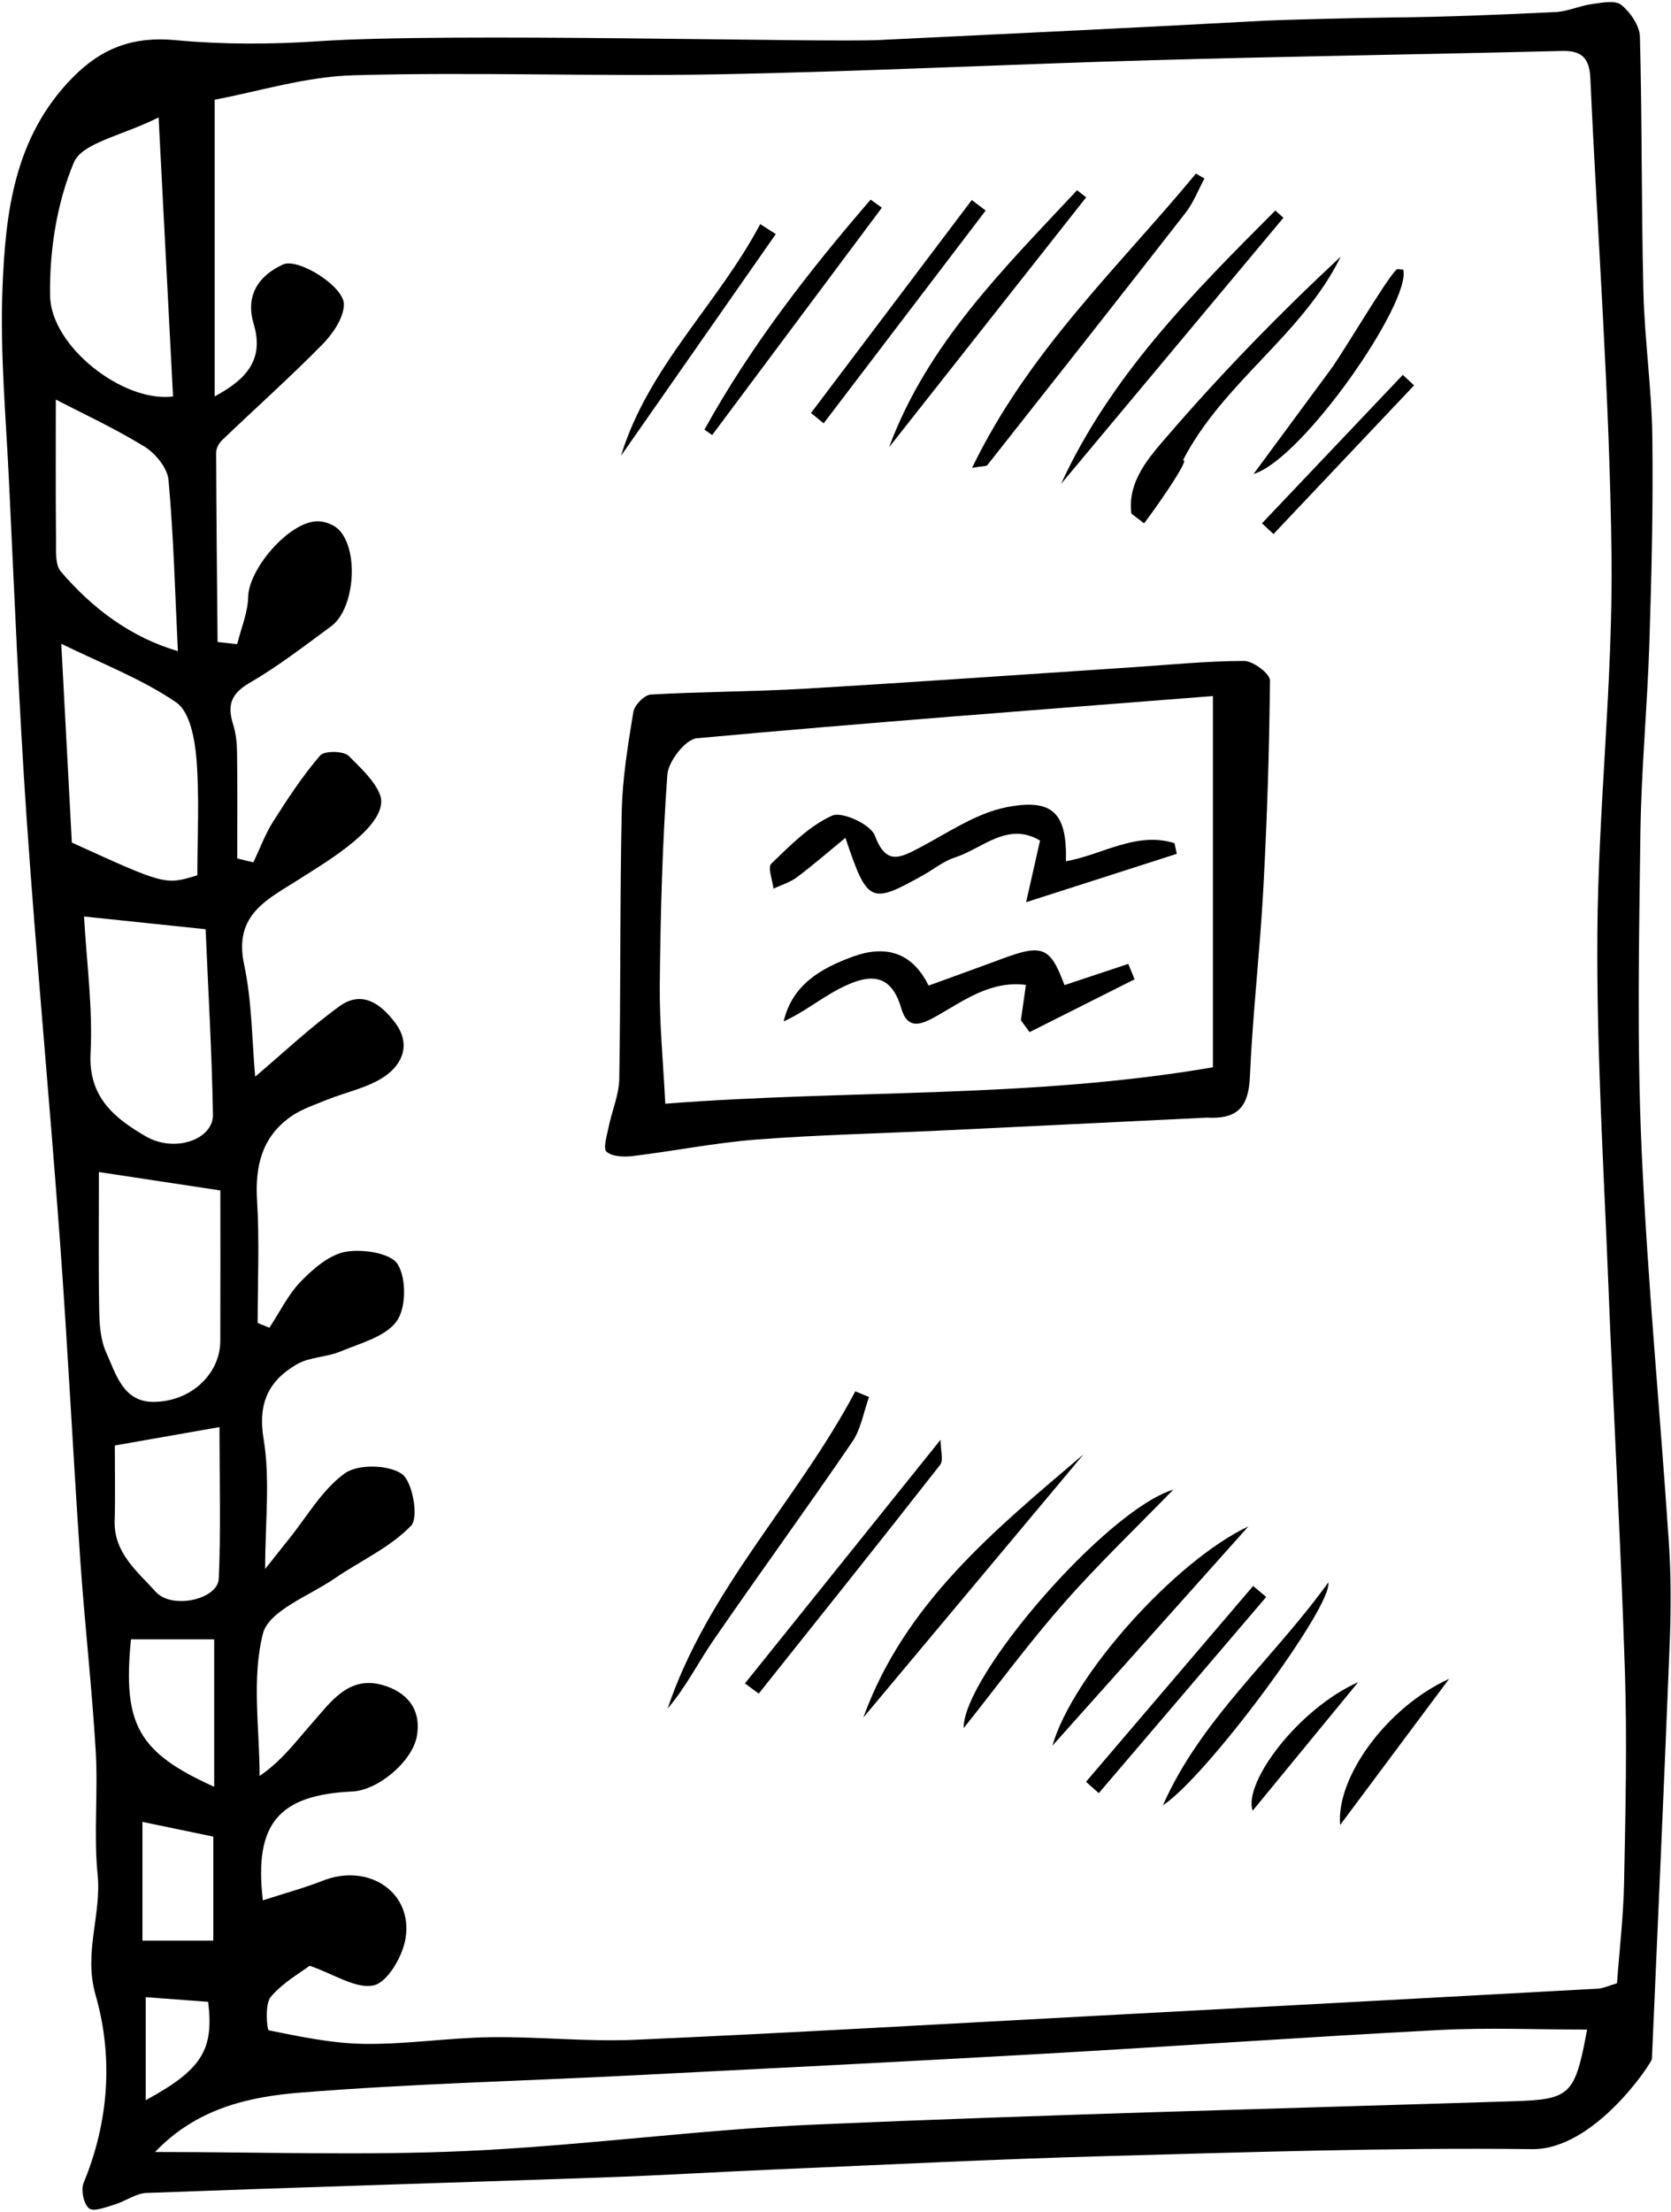 <?xml version="1.0" encoding="UTF-8"?><svg xmlns="http://www.w3.org/2000/svg" xmlns:xlink="http://www.w3.org/1999/xlink" height="1172.5" preserveAspectRatio="xMidYMid meet" version="1.0" viewBox="-1.0 -1.1 886.1 1172.5" width="886.1" zoomAndPan="magnify"><g id="change1_1"><path d="M 109.383 1059.98 C 97.992 1059.129 86.926 1058.301 76.262 1057.512 C 76.262 1073.711 76.262 1092.512 76.262 1112.129 C 106.25 1095.871 112.457 1085.301 109.383 1059.98 Z M 74.527 964.609 C 74.527 987.215 74.527 1006.211 74.527 1027.559 C 86.961 1027.559 98.469 1027.559 112.109 1027.559 C 112.109 1008.59 112.109 991.027 112.109 972.41 C 100.875 970.078 88.469 967.504 74.527 964.609 Z M 68.457 867.84 C 64.027 912.703 72.012 927.754 112.574 945.992 C 112.574 919.789 112.574 894.691 112.574 867.84 C 98.77 867.84 83.691 867.84 68.457 867.84 Z M 115.383 755.344 C 95.816 758.777 78.43 761.832 59.883 765.09 C 59.883 778.57 60.176 791.836 59.809 805.078 C 59.336 822.164 71.918 831.883 81.566 842.633 C 90.133 852.172 114.52 846.727 115.012 835.68 C 116.172 809.766 115.383 783.766 115.383 755.344 Z M 28.594 210.691 C 28.594 231.613 28.465 258.445 28.703 285.281 C 28.75 290.906 28.16 298.223 31.266 301.855 C 48.211 321.676 68.629 336.816 93.32 344.023 C 91.82 313.051 91.066 283.105 88.367 253.332 C 87.789 246.961 81.422 239.184 75.555 235.59 C 59.496 225.754 42.285 217.801 28.594 210.691 Z M 51.445 620.152 C 51.445 644.68 51.176 669 51.605 693.309 C 51.742 700.852 52.246 709.059 55.281 715.73 C 60.469 727.125 64.18 742.102 80.535 741.977 C 100.477 741.82 115.75 727.004 115.816 709.715 C 115.918 682.414 115.844 655.113 115.844 629.906 C 91.344 626.195 72.621 623.359 51.445 620.152 Z M 31.496 340.125 C 33.371 375.43 35.227 410.383 37.094 445.512 C 86.633 468.086 86.633 468.086 103.652 462.836 C 103.652 442.16 104.797 421.598 103.18 401.254 C 102.348 390.758 99.676 376.188 92.48 371.246 C 74.395 358.816 53.266 350.816 31.496 340.125 Z M 43.566 484.707 C 44.918 509.023 48.266 533.211 47.02 557.152 C 45.793 580.645 60.066 591.797 76.281 601.219 C 91.707 610.184 112.129 602.816 111.914 589.789 C 111.363 556.824 109.402 523.883 108.031 491.438 C 85.18 489.051 65.152 486.961 43.566 484.707 Z M 83.102 61.141 C 63.328 71.02 42.562 74.578 38.168 85.02 C 29.055 106.68 25.152 132.059 25.57 155.789 C 26.043 182.598 64.387 212.453 90.758 209.055 C 88.305 161.66 85.84 114.059 83.102 61.141 Z M 840.598 1074.699 C 814.219 1074.699 788.281 1073.57 762.477 1074.918 C 692.176 1078.59 621.941 1083.559 551.656 1087.551 C 478.727 1091.68 405.77 1095.352 332.82 1099.051 C 274.562 1102.012 216.188 1103.441 158.074 1108.121 C 130.801 1110.309 103.16 1116.531 81.246 1139.578 C 137.484 1139.578 191.832 1141.512 245.984 1139.07 C 307.969 1136.281 369.695 1127.699 431.684 1125.012 C 554.816 1119.668 678.051 1116.59 801.246 1112.691 C 831.648 1111.73 834.168 1109.691 840.598 1074.699 Z M 856.461 1050.16 C 857.77 1032.352 859.883 1014.52 860.23 996.66 C 860.953 959.477 861.859 922.242 860.672 885.094 C 858.48 816.543 854.582 748.047 851.871 679.508 C 849.414 617.438 845.578 555.328 846.051 493.266 C 846.555 426.66 854.32 360.059 853.562 293.516 C 852.602 209.121 846.148 124.789 842.336 40.422 C 841.871 30.09 838.121 25.641 827.352 25.91 C 754.906 27.711 682.441 28.762 610.004 30.801 C 533.109 32.969 456.262 36.852 379.359 38.301 C 315.051 39.512 250.656 36.98 186.379 38.801 C 160.852 39.531 135.527 47.539 112.844 51.738 C 112.844 106.602 112.844 157.07 112.844 209.008 C 130.273 199.695 139.039 189.027 133.523 170.594 C 129.082 155.738 135.801 145.18 149.09 139.09 C 157.023 135.449 181.703 150.719 181.367 160.469 C 181.117 167.711 175.355 175.988 169.82 181.609 C 152.676 199.02 134.414 215.324 116.75 232.23 C 115.074 233.828 113.605 236.621 113.613 238.859 C 113.715 272.301 114.078 305.742 114.383 339.188 C 117.848 339.574 121.309 339.961 124.773 340.348 C 126.828 331.973 130.43 323.633 130.602 315.223 C 130.902 300.43 152.309 275.383 167.312 275.203 C 171.195 275.156 176.199 277.039 178.82 279.805 C 189.527 291.109 186.965 321.73 174.676 330.797 C 160.465 341.281 146.383 352.148 131.164 360.984 C 121.215 366.766 119.512 373.039 122.645 382.957 C 124.156 387.75 124.652 393.023 124.715 398.09 C 124.949 416.703 124.809 435.32 124.809 453.938 C 127.656 454.629 130.508 455.316 133.355 456.004 C 136.809 448.754 139.59 441.078 143.859 434.348 C 151.531 422.258 159.461 410.188 168.754 399.367 C 170.988 396.766 181.227 396.879 183.91 399.59 C 189.445 405.172 197.711 412.645 200.508 420.168 C 206.414 436.043 170.441 456.656 158.652 464.297 C 141.598 475.344 122.637 483.016 128.449 510.168 C 132.66 529.855 132.582 550.461 134.32 569.59 C 148.918 557.242 163.188 543.727 178.973 532.305 C 190.703 523.816 200.598 530.559 208.383 540.797 C 217.105 552.266 212.488 562.832 203.211 569.293 C 194.188 575.574 182.348 577.746 171.871 582.035 C 165.277 584.734 158.23 587.078 152.578 591.207 C 137.75 602.047 134.223 617.297 135.316 635.246 C 136.629 656.801 135.629 678.496 135.629 700.129 C 137.703 700.977 139.777 701.824 141.852 702.672 C 147.371 694.336 151.844 684.977 158.703 677.953 C 165.277 671.227 173.809 663.875 182.438 662.391 C 191.379 660.848 206.199 663.09 209.879 669.008 C 214.551 676.516 214.438 692.172 209.344 699.227 C 203.367 707.5 190.051 710.863 179.473 715.289 C 172.098 718.375 163.094 718.152 156.363 722.074 C 141.539 730.711 135.609 742.547 138.785 761.699 C 142.34 783.121 139.602 805.59 139.602 830.574 C 144.562 824.305 148.309 819.496 152.137 814.758 C 161.797 802.809 169.789 788.52 181.824 779.871 C 188.797 774.863 204.902 775.199 212.051 780.145 C 217.801 784.117 221.133 803.277 217.035 807.559 C 205.914 819.18 190.09 826.203 176.477 835.559 C 162.98 844.832 141.559 852.59 138.434 864.805 C 132.359 888.555 136.652 914.957 136.652 940.262 C 148.508 932.184 155.844 922.035 164.109 912.707 C 174.113 901.418 183.617 886.957 201.75 892.031 C 214.039 895.473 222.605 904.258 220.098 918.984 C 217.816 932.367 199.66 947.844 185.848 948.496 C 146.836 950.34 133.617 965.422 138.383 1006.191 C 149.406 1002.621 160.117 999.707 170.402 995.695 C 194.406 986.336 218.023 1001.828 214.051 1026.379 C 212.527 1035.781 204.602 1049.539 197.266 1051.23 C 187.918 1053.391 176.215 1045.32 163.184 1040.859 C 158.262 1044.609 148.918 1049.789 142.535 1057.441 C 139.352 1061.25 140.52 1074.891 141.535 1075.09 C 158.289 1078.469 175.312 1082.07 192.32 1082.281 C 214.609 1082.559 236.922 1079.039 259.246 1078.73 C 284.699 1078.379 310.242 1081.23 335.633 1080.109 C 418.234 1076.449 500.785 1071.629 583.355 1067.219 C 670.961 1062.539 758.562 1057.84 846.16 1053.02 C 849.254 1052.852 852.273 1051.359 856.461 1050.16 Z M 735.289 8.199 C 764.766 7.949 794.238 6.699 823.688 5.309 C 830.285 5 836.707 1.941 843.332 1.031 C 848.508 0.32 855.559 -1.102 858.758 1.512 C 863.574 5.422 868.465 12.512 868.621 18.371 C 869.812 63.48 869.363 108.629 870.48 153.738 C 871.109 179.281 874.855 204.758 875.195 230.293 C 875.684 266.711 874.801 303.168 873.641 339.582 C 872.562 373.379 869.316 407.129 868.871 440.926 C 868.137 496.461 867.031 552.098 869.484 607.543 C 872.57 677.27 879.312 746.828 883.957 816.492 C 885.148 834.402 885.094 852.469 884.391 870.414 C 881.512 943.723 878.164 1017.012 874.973 1090.309 C 874.891 1092.199 844.676 1138.449 811.504 1138.07 C 736.141 1137.191 660.715 1139.691 585.344 1141.762 C 527.109 1143.359 468.914 1146.32 410.711 1148.801 C 380.062 1150.109 349.441 1152.012 318.789 1153.078 C 238.086 1155.898 157.371 1158.289 76.676 1161.289 C 71.004 1161.5 65.562 1165.68 59.832 1167.41 C 55.297 1168.77 48.773 1171.41 46.238 1169.461 C 43.359 1167.238 41.801 1159.648 43.344 1155.93 C 56.832 1123.391 59.047 1089.012 49.715 1056.512 C 43.176 1033.75 52.887 1013.988 50.77 992.66 C 48.617 971.02 51.055 948.961 49.766 927.188 C 47.758 893.289 43.883 859.504 41.559 825.613 C 37.699 769.355 34.941 713.016 30.801 656.777 C 25.301 582.008 18.266 507.344 13.117 432.551 C 9.023 373.062 6.629 313.457 3.766 253.887 C 2.137 220.008 -0.98 186.023 0.301 152.23 C 1.836 111.852 6.418 71.66 37.449 40.078 C 53.039 24.219 69.691 18.102 92.004 20.18 C 117.109 22.52 142.684 22.48 167.867 20.762 C 237.125 16.051 435.301 21.57 465.367 20.109 C 533.844 16.781 602.328 13.559 670.781 9.809 C 676.766 9.488 719.395 8.328 735.289 8.199" fill="inherit"/><path d="M 642.188 367.848 C 550.508 375.074 459.414 381.902 368.461 390.227 C 362.5 390.773 353.395 402.453 352.887 409.469 C 350.211 446.461 349.258 483.613 348.867 520.723 C 348.652 541.41 350.703 562.121 351.789 583.934 C 449.199 576.336 544.938 581.301 642.188 564.633 C 642.188 499.094 642.188 436.5 642.188 367.848 Z M 639.055 591.301 C 591.805 593.598 544.559 595.926 497.305 598.184 C 464.934 599.727 432.5 600.426 400.203 602.922 C 378.25 604.621 356.516 609.004 334.621 611.668 C 329.953 612.238 323.805 612.031 320.648 609.406 C 318.711 607.793 320.816 600.836 321.719 596.402 C 323.465 587.789 327.234 579.289 327.383 570.699 C 328.199 523.441 327.664 476.16 328.699 428.91 C 329.086 411.312 331.996 393.703 334.848 376.277 C 335.438 372.664 340.703 367.258 344.066 367.059 C 371.07 365.48 398.176 365.566 425.176 363.977 C 483.246 360.555 541.277 356.434 599.32 352.602 C 619.125 351.297 638.926 349.262 658.73 349.246 C 663.504 349.242 672.449 355.973 672.422 359.547 C 672.125 396.551 670.895 433.566 668.887 470.523 C 667.086 503.688 663.227 536.754 661.777 569.93 C 661.059 586.336 654.543 592.176 639.055 591.301" fill="inherit"/><path d="M 626.242 242.992 C 630.484 240.812 616.094 262.539 605.691 276.312 C 603.449 274.594 601.203 272.875 598.961 271.156 C 596.684 254.012 608.516 241.066 618.223 229.809 C 646.883 196.562 677.578 165.07 709.988 134.891 C 689.562 176.582 647.586 201.465 626.242 242.992" fill="inherit"/><path d="M 459.832 739.398 C 456.953 747.367 455.57 756.363 450.941 763.141 C 426.77 798.535 401.508 833.184 377.215 868.496 C 369.047 880.367 362.605 893.43 353.031 904.512 C 374.352 841.242 422.059 794.055 452.562 736.383 C 454.988 737.391 457.41 738.395 459.832 739.398" fill="inherit"/><path d="M 456.797 909.312 C 478.746 848.641 526.688 809.66 573.586 769.773 C 534.855 816.047 496.129 862.32 456.797 909.312" fill="inherit"/><path d="M 514.473 246.883 C 544.465 184.832 592.219 140.441 633.172 90.922 C 634.68 91.781 636.188 92.648 637.695 93.52 C 634.398 99.609 631.883 106.309 627.684 111.699 C 592.855 156.422 557.727 200.918 522.59 245.406 C 522.023 246.125 520.25 245.887 514.473 246.883" fill="inherit"/><path d="M 679.586 114.328 C 640.27 161.371 600.953 208.398 561.637 255.434 C 588.047 197.973 631.617 154.199 675.277 110.488 C 676.711 111.77 678.148 113.051 679.586 114.328" fill="inherit"/><path d="M 621.172 788.488 C 601.711 808.531 581.449 827.863 563.02 848.809 C 544.645 869.691 528.105 892.191 510.023 914.906 C 509.484 887.535 585.469 799.457 621.172 788.488" fill="inherit"/><path d="M 574.977 103.5 C 540.133 147.66 505.289 191.824 470.449 235.988 C 490.844 180.914 531.512 141.102 570.141 99.738 C 571.75 100.988 573.363 102.25 574.977 103.5" fill="inherit"/><path d="M 663.723 250.156 C 679.172 229.234 691.77 212.195 704.34 195.137 C 711.902 184.879 733.242 148.191 739.414 141.871 C 740.027 141.238 741.848 141.781 743.082 141.781 C 747.672 158.629 690.027 242.172 663.723 250.156" fill="inherit"/><path d="M 557.074 924.223 C 567.781 886.75 622.512 826.055 661.008 807.977 C 624.324 849.004 590.793 886.512 557.074 924.223" fill="inherit"/><path d="M 394.023 891.219 C 428.129 848.754 462.23 806.285 497.758 762.051 C 497.758 767.695 499.426 772.945 497.508 775.391 C 465.719 816.004 433.48 856.266 401.344 896.605 C 398.902 894.809 396.465 893.016 394.023 891.219" fill="inherit"/><path d="M 615.688 955.801 C 635.762 910.223 674.176 878.254 703.383 837.66 C 705.742 850.477 638.656 940.883 615.688 955.801" fill="inherit"/><path d="M 429.055 217.82 C 457.477 180.184 485.898 142.551 514.32 104.922 C 516.777 106.781 519.23 108.641 521.684 110.5 C 493.043 148.102 464.402 185.691 435.766 223.289 C 433.527 221.465 431.289 219.641 429.055 217.82" fill="inherit"/><path d="M 574.887 943.359 C 604.426 908.762 633.961 874.164 663.5 839.566 C 665.812 841.504 668.129 843.445 670.441 845.383 C 640.848 880.047 611.258 914.711 581.664 949.371 C 579.406 947.367 577.145 945.363 574.887 943.359" fill="inherit"/><path d="M 466.637 108.988 C 436.641 149.16 406.648 189.328 376.652 229.496 C 375.285 228.535 373.922 227.578 372.559 226.621 C 396.98 182.469 427.746 142.828 460.68 104.719 C 462.664 106.148 464.652 107.57 466.637 108.988" fill="inherit"/><path d="M 410.387 122.969 C 383.023 162.148 355.664 201.316 328.305 240.488 C 342.805 193.141 379.742 160.051 402.121 117.699 C 404.875 119.461 407.633 121.219 410.387 122.969" fill="inherit"/><path d="M 767.449 888.777 C 746.199 917.258 728.277 941.281 709.652 966.246 C 707.41 941.289 734.027 904.02 767.449 888.777" fill="inherit"/><path d="M 668.203 276.285 C 693.098 250.059 717.992 223.828 742.887 197.602 C 744.875 199.461 746.859 201.32 748.848 203.18 C 724 229.441 699.152 255.707 674.305 281.969 C 672.27 280.074 670.234 278.18 668.203 276.285" fill="inherit"/><path d="M 719.238 890.531 C 700.461 913.391 681.68 936.246 663.25 958.68 C 658.219 943.762 687.359 904.785 719.238 890.531" fill="inherit"/><path d="M 564.25 455.426 C 583.426 452.039 601.586 439.422 621.836 445.855 C 622.23 447.734 622.621 449.609 623.016 451.488 C 597.734 459.602 572.457 467.711 543.129 477.121 C 545.98 464.508 548.102 455.113 550.516 444.445 C 533.27 434.184 520.004 448.715 505.309 453.438 C 499.348 455.355 494.164 459.652 488.574 462.773 C 460.613 478.383 459.02 477.781 447.312 443.004 C 437.785 450.812 429.871 457.719 421.477 463.977 C 417.883 466.652 413.289 467.98 409.148 469.922 C 408.641 465.387 405.984 458.625 407.984 456.703 C 417.91 447.172 428.07 436.707 440.242 431.234 C 445.52 428.863 460.707 435.879 462.918 441.797 C 468.754 457.41 475.93 453.836 486.285 448.426 C 501.434 440.512 516.348 430.035 532.586 426.805 C 557.66 421.816 564.848 430.258 564.25 455.426" fill="inherit"/><path d="M 540.352 539.719 C 541.148 534.141 541.945 528.559 543.031 520.949 C 524.473 518.629 510.426 529.047 496.102 537.227 C 487.5 542.141 480.301 545.113 476.84 533.152 C 470.949 512.801 457.695 516.02 444.332 522.867 C 434.266 528.027 425.355 535.438 414.562 540.305 C 419.102 520.914 434.164 512.227 451.133 506.008 C 468.309 499.719 482.602 503.355 491.414 521.324 C 504.812 516.441 517.371 511.961 529.863 507.297 C 551.895 499.07 555.828 500.664 563.484 521.07 C 574.758 517.32 586.031 513.57 597.309 509.82 C 598.426 512.539 599.543 515.262 600.66 517.98 C 582.098 527.316 563.531 536.652 544.965 545.988 C 543.43 543.898 541.891 541.809 540.352 539.719" fill="inherit"/></g></svg>